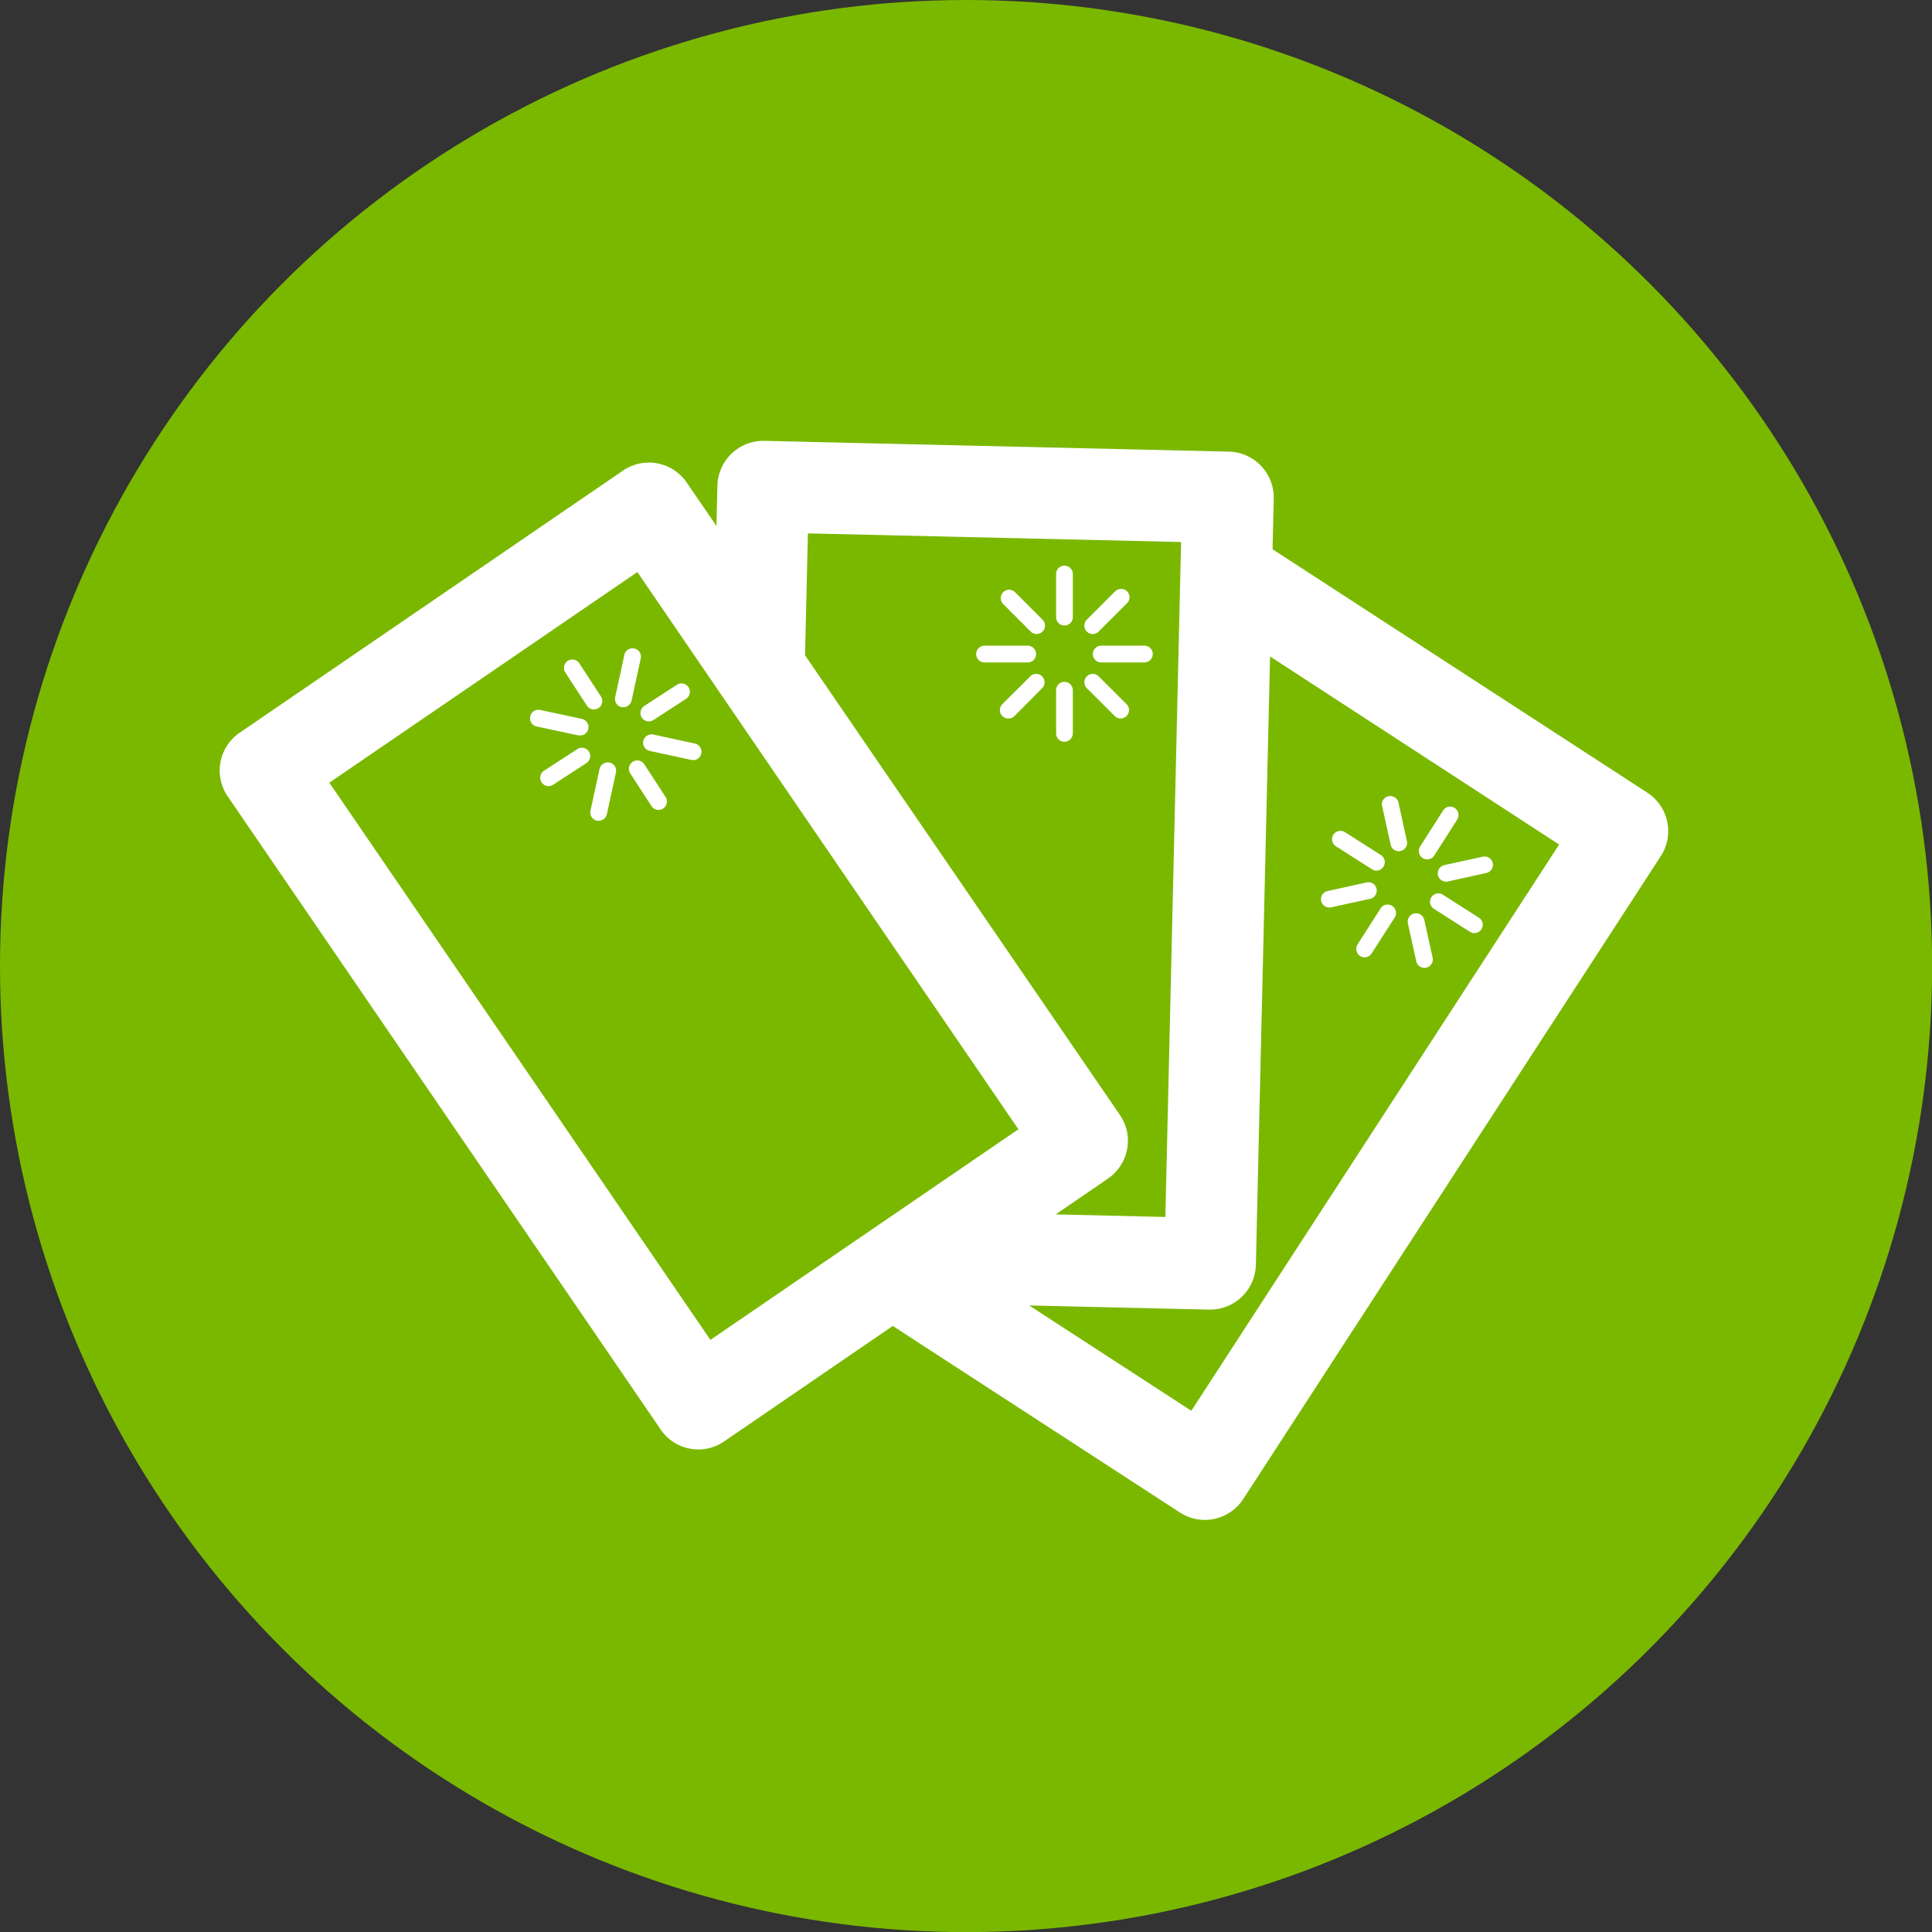 <?xml version="1.0" encoding="UTF-8"?> <svg xmlns="http://www.w3.org/2000/svg" id="b5d45509-7e39-4c9e-8210-29ac520f5142" data-name="Ebene 1" viewBox="0 0 179.33 179.33"><rect x="0" y="0" width="179.33" height="179.33" fill="#333333" stroke="none"/><defs><style>.a5ace165-4036-4d2a-84b5-d3afa09d1e6f{fill:#7ab800;}.bd68d099-0904-409a-8c96-f6bc56fb3acc{fill:#fff;}</style></defs><circle class="a5ace165-4036-4d2a-84b5-d3afa09d1e6f" cx="89.67" cy="89.67" r="89.67"></circle><rect class="a5ace165-4036-4d2a-84b5-d3afa09d1e6f" x="127.33" y="724.16" width="43.15" height="71.16" transform="translate(402.12 -623) rotate(33.01)"></rect><path class="bd68d099-0904-409a-8c96-f6bc56fb3acc" d="M147.61,805.59a4.24,4.24,0,0,1-2.31-.69l-36.19-23.51a4.22,4.22,0,0,1-1.84-2.68,4.3,4.3,0,0,1,.59-3.2l38.77-59.68a4.24,4.24,0,0,1,5.88-1.24l36.18,23.5a4.25,4.25,0,0,1,1.25,5.88l-38.76,59.68A4.27,4.27,0,0,1,147.61,805.59Zm-30.3-29,29.05,18.87L180.5,742.9,151.45,724Z" transform="translate(-35.78 -664.51)"></path><rect class="a5ace165-4036-4d2a-84b5-d3afa09d1e6f" x="105.79" y="710.16" width="43.15" height="71.16" transform="translate(-18.35 -667.27) rotate(1.34)"></rect><path class="bd68d099-0904-409a-8c96-f6bc56fb3acc" d="M148.1,786.07H148l-43.14-1a4.25,4.25,0,0,1-4.15-4.35l1.66-71.14a4.27,4.27,0,0,1,4.35-4.15l43.14,1a4.27,4.27,0,0,1,4.15,4.35l-1.66,71.15A4.26,4.26,0,0,1,148.1,786.07Zm-38.79-9.41,34.64.81,1.46-62.65-34.64-.8Z" transform="translate(-35.78 -664.51)"></path><rect class="a5ace165-4036-4d2a-84b5-d3afa09d1e6f" x="76.76" y="717.66" width="43.15" height="71.16" transform="translate(-443.8 -477.52) rotate(-34.37)"></rect><path class="bd68d099-0904-409a-8c96-f6bc56fb3acc" d="M100.61,799.05a4.23,4.23,0,0,1-3.51-1.86L56.93,738.45A4.25,4.25,0,0,1,58,732.54l35.61-24.35a4.25,4.25,0,0,1,5.91,1.11L139.73,768a4.22,4.22,0,0,1,.67,3.18,4.28,4.28,0,0,1-1.78,2.73L103,798.3A4.2,4.2,0,0,1,100.61,799.05ZM66.35,737.16l35.37,51.72,28.59-19.55L94.94,717.61Z" transform="translate(-35.78 -664.51)"></path><path class="bd68d099-0904-409a-8c96-f6bc56fb3acc" d="M91.35,740.69h-.16a.79.79,0,0,1-.6-.93l.84-3.87a.79.79,0,0,1,.93-.6.78.78,0,0,1,.59.93l-.84,3.87A.77.77,0,0,1,91.35,740.69Z" transform="translate(-35.78 -664.51)"></path><path class="bd68d099-0904-409a-8c96-f6bc56fb3acc" d="M93.64,730.15l-.16,0a.78.78,0,0,1-.6-.92l.84-3.87a.78.78,0,1,1,1.52.33l-.84,3.87A.78.78,0,0,1,93.64,730.15Z" transform="translate(-35.78 -664.51)"></path><path class="bd68d099-0904-409a-8c96-f6bc56fb3acc" d="M89.58,732.76a.44.44,0,0,1-.16,0l-3.88-.83A.78.78,0,0,1,85,731a.77.77,0,0,1,.92-.59l3.88.83a.78.78,0,0,1-.17,1.54Z" transform="translate(-35.78 -664.51)"></path><path class="bd68d099-0904-409a-8c96-f6bc56fb3acc" d="M100.12,735.05l-.16,0-3.87-.84a.78.78,0,0,1-.6-.92.79.79,0,0,1,.93-.6l3.87.84a.78.78,0,0,1-.17,1.54Z" transform="translate(-35.78 -664.51)"></path><path class="bd68d099-0904-409a-8c96-f6bc56fb3acc" d="M96,731.47a.77.77,0,0,1-.65-.35.79.79,0,0,1,.23-1.08l3.08-2a.78.78,0,0,1,.84,1.31l-3.08,2A.79.79,0,0,1,96,731.47Z" transform="translate(-35.78 -664.51)"></path><path class="bd68d099-0904-409a-8c96-f6bc56fb3acc" d="M86.72,737.48a.78.78,0,0,1-.43-1.44l3.08-2a.77.77,0,1,1,.84,1.3l-3.07,2A.74.74,0,0,1,86.72,737.48Z" transform="translate(-35.78 -664.51)"></path><path class="bd68d099-0904-409a-8c96-f6bc56fb3acc" d="M90.91,730.36a.79.79,0,0,1-.66-.36l-2-3.07a.79.79,0,0,1,.23-1.08.78.78,0,0,1,1.08.24l2,3.07a.79.79,0,0,1-.23,1.08A.81.81,0,0,1,90.91,730.36Z" transform="translate(-35.78 -664.51)"></path><path class="bd68d099-0904-409a-8c96-f6bc56fb3acc" d="M96.91,739.69a.79.79,0,0,1-.66-.36l-2-3.08a.78.78,0,0,1,1.31-.84l2,3.08a.77.77,0,0,1-.23,1.07A.74.74,0,0,1,96.91,739.69Z" transform="translate(-35.78 -664.51)"></path><path class="bd68d099-0904-409a-8c96-f6bc56fb3acc" d="M134.58,733.36a.77.77,0,0,1-.77-.78v-4a.77.77,0,0,1,.77-.78.78.78,0,0,1,.78.78v4A.78.78,0,0,1,134.58,733.36Z" transform="translate(-35.78 -664.51)"></path><path class="bd68d099-0904-409a-8c96-f6bc56fb3acc" d="M134.58,722.57a.77.77,0,0,1-.77-.78v-4a.76.76,0,0,1,.77-.77.77.77,0,0,1,.78.77v4A.78.78,0,0,1,134.58,722.57Z" transform="translate(-35.78 -664.51)"></path><path class="bd68d099-0904-409a-8c96-f6bc56fb3acc" d="M131.17,726h-4a.78.78,0,0,1,0-1.56h4a.78.78,0,1,1,0,1.56Z" transform="translate(-35.78 -664.51)"></path><path class="bd68d099-0904-409a-8c96-f6bc56fb3acc" d="M142,726h-4a.78.78,0,0,1,0-1.56h4a.78.78,0,1,1,0,1.56Z" transform="translate(-35.78 -664.51)"></path><path class="bd68d099-0904-409a-8c96-f6bc56fb3acc" d="M137.21,723.36a.78.78,0,0,1-.55-1.33l2.59-2.59a.78.78,0,1,1,1.1,1.1l-2.59,2.59A.78.78,0,0,1,137.21,723.36Z" transform="translate(-35.78 -664.51)"></path><path class="bd68d099-0904-409a-8c96-f6bc56fb3acc" d="M129.37,731.2a.78.78,0,0,1-.55-1.33l2.59-2.58a.77.77,0,0,1,1.1,0,.78.78,0,0,1,0,1.1L129.92,731A.78.78,0,0,1,129.37,731.2Z" transform="translate(-35.78 -664.51)"></path><path class="bd68d099-0904-409a-8c96-f6bc56fb3acc" d="M132,723.36a.78.78,0,0,1-.55-.23l-2.59-2.59a.78.78,0,0,1,1.1-1.1l2.59,2.59a.78.78,0,0,1,0,1.1A.82.82,0,0,1,132,723.36Z" transform="translate(-35.78 -664.51)"></path><path class="bd68d099-0904-409a-8c96-f6bc56fb3acc" d="M139.8,731.2a.78.78,0,0,1-.55-.23l-2.59-2.58a.78.78,0,0,1,0-1.1.77.77,0,0,1,1.1,0l2.59,2.58a.78.78,0,0,1-.55,1.33Z" transform="translate(-35.78 -664.51)"></path><path class="bd68d099-0904-409a-8c96-f6bc56fb3acc" d="M162.45,753.37a.81.81,0,0,1-.42-.12.79.79,0,0,1-.24-1.08l2.14-3.34a.76.76,0,0,1,1.07-.23.78.78,0,0,1,.24,1.07L163.1,753A.76.76,0,0,1,162.45,753.37Z" transform="translate(-35.78 -664.51)"></path><path class="bd68d099-0904-409a-8c96-f6bc56fb3acc" d="M168.25,744.28a.74.74,0,0,1-.42-.13.77.77,0,0,1-.23-1.07l2.13-3.34a.78.78,0,0,1,1.07-.24.79.79,0,0,1,.24,1.08l-2.13,3.34A.79.79,0,0,1,168.25,744.28Z" transform="translate(-35.78 -664.51)"></path><path class="bd68d099-0904-409a-8c96-f6bc56fb3acc" d="M163.54,745.32a.74.74,0,0,1-.42-.13l-3.34-2.13a.78.78,0,0,1-.24-1.07.79.79,0,0,1,1.08-.24l3.34,2.13a.78.78,0,0,1,.23,1.08A.76.76,0,0,1,163.54,745.32Z" transform="translate(-35.78 -664.51)"></path><path class="bd68d099-0904-409a-8c96-f6bc56fb3acc" d="M172.63,751.12a.78.78,0,0,1-.41-.12l-3.34-2.13a.78.78,0,0,1-.24-1.08.77.77,0,0,1,1.07-.23l3.34,2.13a.78.78,0,0,1,.24,1.07A.79.79,0,0,1,172.63,751.12Z" transform="translate(-35.78 -664.51)"></path><path class="bd68d099-0904-409a-8c96-f6bc56fb3acc" d="M170,746.35a.78.78,0,0,1-.16-1.54l3.57-.78a.77.77,0,1,1,.34,1.51l-3.58.79Z" transform="translate(-35.78 -664.51)"></path><path class="bd68d099-0904-409a-8c96-f6bc56fb3acc" d="M159.21,748.74a.77.77,0,0,1-.16-1.53l3.57-.79a.77.77,0,0,1,.93.59.78.78,0,0,1-.59.93l-3.58.78A.47.47,0,0,1,159.21,748.74Z" transform="translate(-35.78 -664.51)"></path><path class="bd68d099-0904-409a-8c96-f6bc56fb3acc" d="M165.61,743.52a.77.77,0,0,1-.75-.61l-.79-3.57a.76.76,0,0,1,.59-.92.78.78,0,0,1,.93.59l.78,3.57a.76.76,0,0,1-.59.92A.47.47,0,0,1,165.61,743.52Z" transform="translate(-35.78 -664.51)"></path><path class="bd68d099-0904-409a-8c96-f6bc56fb3acc" d="M168,754.35a.77.77,0,0,1-.76-.61l-.79-3.57a.78.78,0,0,1,1.52-.33l.79,3.57a.78.78,0,0,1-.6.92A.44.44,0,0,1,168,754.35Z" transform="translate(-35.78 -664.51)"></path></svg> 